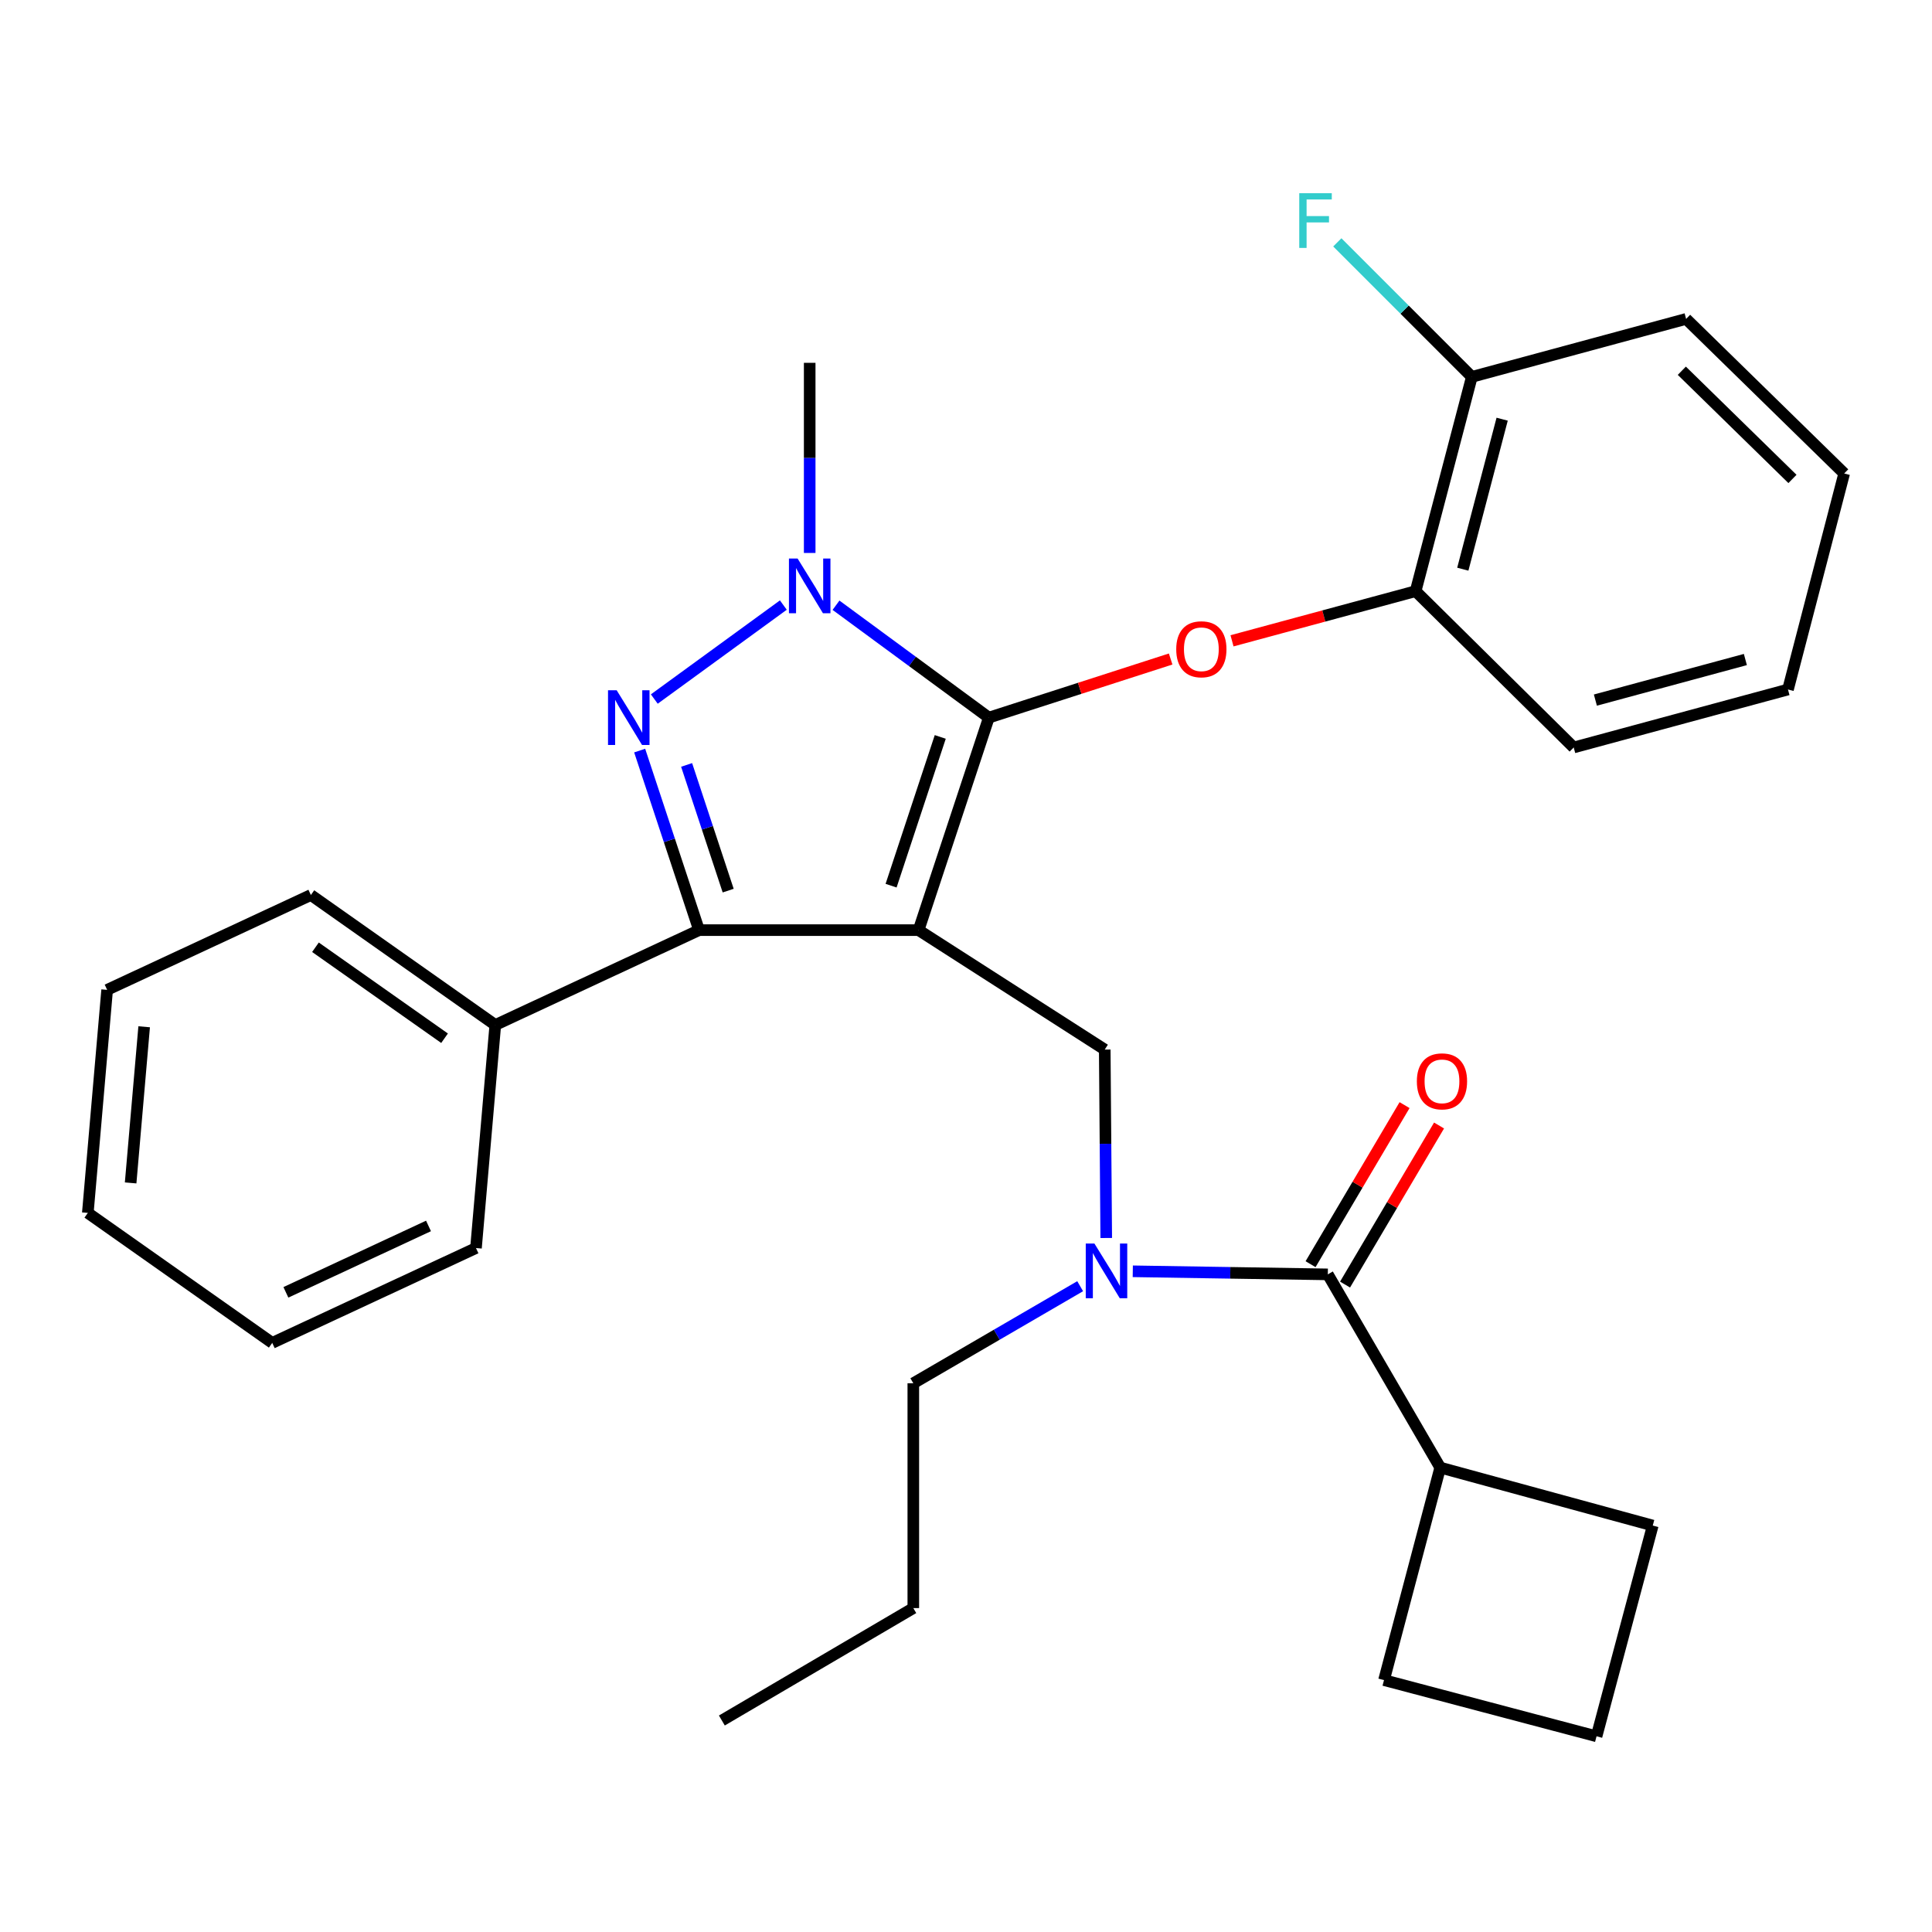<?xml version='1.0' encoding='iso-8859-1'?>
<svg version='1.1' baseProfile='full'
              xmlns='http://www.w3.org/2000/svg'
                      xmlns:rdkit='http://www.rdkit.org/xml'
                      xmlns:xlink='http://www.w3.org/1999/xlink'
                  xml:space='preserve'
width='1000px' height='1000px' viewBox='0 0 1000 1000'>
<!-- END OF HEADER -->
<rect style='opacity:1.0;fill:#FFFFFF;stroke:none' width='1000' height='1000' x='0' y='0'> </rect>
<path class='bond-0' d='M 745.454,759.621 L 716.362,869.616' style='fill:none;fill-rule:evenodd;stroke:#000000;stroke-width:6px;stroke-linecap:butt;stroke-linejoin:miter;stroke-opacity:1' />
<path class='bond-1' d='M 745.454,759.621 L 855.461,789.623' style='fill:none;fill-rule:evenodd;stroke:#000000;stroke-width:6px;stroke-linecap:butt;stroke-linejoin:miter;stroke-opacity:1' />
<path class='bond-2' d='M 745.454,759.621 L 687.27,659.614' style='fill:none;fill-rule:evenodd;stroke:#000000;stroke-width:6px;stroke-linecap:butt;stroke-linejoin:miter;stroke-opacity:1' />
<path class='bond-3' d='M 572.588,640.782 L 572.201,592.02' style='fill:none;fill-rule:evenodd;stroke:#0000FF;stroke-width:6px;stroke-linecap:butt;stroke-linejoin:miter;stroke-opacity:1' />
<path class='bond-3' d='M 572.201,592.02 L 571.813,543.259' style='fill:none;fill-rule:evenodd;stroke:#000000;stroke-width:6px;stroke-linecap:butt;stroke-linejoin:miter;stroke-opacity:1' />
<path class='bond-4' d='M 586.328,658.02 L 636.799,658.817' style='fill:none;fill-rule:evenodd;stroke:#0000FF;stroke-width:6px;stroke-linecap:butt;stroke-linejoin:miter;stroke-opacity:1' />
<path class='bond-4' d='M 636.799,658.817 L 687.27,659.614' style='fill:none;fill-rule:evenodd;stroke:#000000;stroke-width:6px;stroke-linecap:butt;stroke-linejoin:miter;stroke-opacity:1' />
<path class='bond-5' d='M 559.091,665.736 L 515.91,690.857' style='fill:none;fill-rule:evenodd;stroke:#0000FF;stroke-width:6px;stroke-linecap:butt;stroke-linejoin:miter;stroke-opacity:1' />
<path class='bond-5' d='M 515.91,690.857 L 472.729,715.978' style='fill:none;fill-rule:evenodd;stroke:#000000;stroke-width:6px;stroke-linecap:butt;stroke-linejoin:miter;stroke-opacity:1' />
<path class='bond-6' d='M 696.197,664.89 L 720.525,623.724' style='fill:none;fill-rule:evenodd;stroke:#000000;stroke-width:6px;stroke-linecap:butt;stroke-linejoin:miter;stroke-opacity:1' />
<path class='bond-6' d='M 720.525,623.724 L 744.852,582.559' style='fill:none;fill-rule:evenodd;stroke:#FF0000;stroke-width:6px;stroke-linecap:butt;stroke-linejoin:miter;stroke-opacity:1' />
<path class='bond-6' d='M 678.343,654.339 L 702.671,613.173' style='fill:none;fill-rule:evenodd;stroke:#000000;stroke-width:6px;stroke-linecap:butt;stroke-linejoin:miter;stroke-opacity:1' />
<path class='bond-6' d='M 702.671,613.173 L 726.998,572.008' style='fill:none;fill-rule:evenodd;stroke:#FF0000;stroke-width:6px;stroke-linecap:butt;stroke-linejoin:miter;stroke-opacity:1' />
<path class='bond-7' d='M 826.369,898.708 L 855.461,789.623' style='fill:none;fill-rule:evenodd;stroke:#000000;stroke-width:6px;stroke-linecap:butt;stroke-linejoin:miter;stroke-opacity:1' />
<path class='bond-8' d='M 826.369,898.708 L 716.362,869.616' style='fill:none;fill-rule:evenodd;stroke:#000000;stroke-width:6px;stroke-linecap:butt;stroke-linejoin:miter;stroke-opacity:1' />
<path class='bond-9' d='M 571.813,543.259 L 475.459,481.435' style='fill:none;fill-rule:evenodd;stroke:#000000;stroke-width:6px;stroke-linecap:butt;stroke-linejoin:miter;stroke-opacity:1' />
<path class='bond-10' d='M 432.714,313.268 L 472.267,342.354' style='fill:none;fill-rule:evenodd;stroke:#0000FF;stroke-width:6px;stroke-linecap:butt;stroke-linejoin:miter;stroke-opacity:1' />
<path class='bond-10' d='M 472.267,342.354 L 511.821,371.439' style='fill:none;fill-rule:evenodd;stroke:#000000;stroke-width:6px;stroke-linecap:butt;stroke-linejoin:miter;stroke-opacity:1' />
<path class='bond-11' d='M 405.46,313.183 L 338.664,361.818' style='fill:none;fill-rule:evenodd;stroke:#0000FF;stroke-width:6px;stroke-linecap:butt;stroke-linejoin:miter;stroke-opacity:1' />
<path class='bond-12' d='M 419.096,286.209 L 419.096,237.003' style='fill:none;fill-rule:evenodd;stroke:#0000FF;stroke-width:6px;stroke-linecap:butt;stroke-linejoin:miter;stroke-opacity:1' />
<path class='bond-12' d='M 419.096,237.003 L 419.096,187.798' style='fill:none;fill-rule:evenodd;stroke:#000000;stroke-width:6px;stroke-linecap:butt;stroke-linejoin:miter;stroke-opacity:1' />
<path class='bond-13' d='M 511.821,371.439 L 558.874,356.269' style='fill:none;fill-rule:evenodd;stroke:#000000;stroke-width:6px;stroke-linecap:butt;stroke-linejoin:miter;stroke-opacity:1' />
<path class='bond-13' d='M 558.874,356.269 L 605.927,341.099' style='fill:none;fill-rule:evenodd;stroke:#FF0000;stroke-width:6px;stroke-linecap:butt;stroke-linejoin:miter;stroke-opacity:1' />
<path class='bond-14' d='M 511.821,371.439 L 475.459,481.435' style='fill:none;fill-rule:evenodd;stroke:#000000;stroke-width:6px;stroke-linecap:butt;stroke-linejoin:miter;stroke-opacity:1' />
<path class='bond-14' d='M 486.676,381.429 L 461.223,458.426' style='fill:none;fill-rule:evenodd;stroke:#000000;stroke-width:6px;stroke-linecap:butt;stroke-linejoin:miter;stroke-opacity:1' />
<path class='bond-15' d='M 475.459,481.435 L 361.823,481.435' style='fill:none;fill-rule:evenodd;stroke:#000000;stroke-width:6px;stroke-linecap:butt;stroke-linejoin:miter;stroke-opacity:1' />
<path class='bond-16' d='M 361.823,481.435 L 256.367,530.528' style='fill:none;fill-rule:evenodd;stroke:#000000;stroke-width:6px;stroke-linecap:butt;stroke-linejoin:miter;stroke-opacity:1' />
<path class='bond-17' d='M 361.823,481.435 L 346.456,434.965' style='fill:none;fill-rule:evenodd;stroke:#000000;stroke-width:6px;stroke-linecap:butt;stroke-linejoin:miter;stroke-opacity:1' />
<path class='bond-17' d='M 346.456,434.965 L 331.09,388.496' style='fill:none;fill-rule:evenodd;stroke:#0000FF;stroke-width:6px;stroke-linecap:butt;stroke-linejoin:miter;stroke-opacity:1' />
<path class='bond-17' d='M 376.903,460.983 L 366.146,428.454' style='fill:none;fill-rule:evenodd;stroke:#000000;stroke-width:6px;stroke-linecap:butt;stroke-linejoin:miter;stroke-opacity:1' />
<path class='bond-17' d='M 366.146,428.454 L 355.39,395.925' style='fill:none;fill-rule:evenodd;stroke:#0000FF;stroke-width:6px;stroke-linecap:butt;stroke-linejoin:miter;stroke-opacity:1' />
<path class='bond-18' d='M 472.729,715.978 L 472.729,832.344' style='fill:none;fill-rule:evenodd;stroke:#000000;stroke-width:6px;stroke-linecap:butt;stroke-linejoin:miter;stroke-opacity:1' />
<path class='bond-19' d='M 472.729,832.344 L 373.632,890.528' style='fill:none;fill-rule:evenodd;stroke:#000000;stroke-width:6px;stroke-linecap:butt;stroke-linejoin:miter;stroke-opacity:1' />
<path class='bond-20' d='M 637.689,331.684 L 685.206,318.835' style='fill:none;fill-rule:evenodd;stroke:#FF0000;stroke-width:6px;stroke-linecap:butt;stroke-linejoin:miter;stroke-opacity:1' />
<path class='bond-20' d='M 685.206,318.835 L 732.722,305.986' style='fill:none;fill-rule:evenodd;stroke:#000000;stroke-width:6px;stroke-linecap:butt;stroke-linejoin:miter;stroke-opacity:1' />
<path class='bond-21' d='M 872.731,165.066 L 954.545,245.072' style='fill:none;fill-rule:evenodd;stroke:#000000;stroke-width:6px;stroke-linecap:butt;stroke-linejoin:miter;stroke-opacity:1' />
<path class='bond-21' d='M 870.504,191.895 L 927.774,247.898' style='fill:none;fill-rule:evenodd;stroke:#000000;stroke-width:6px;stroke-linecap:butt;stroke-linejoin:miter;stroke-opacity:1' />
<path class='bond-22' d='M 872.731,165.066 L 761.814,195.068' style='fill:none;fill-rule:evenodd;stroke:#000000;stroke-width:6px;stroke-linecap:butt;stroke-linejoin:miter;stroke-opacity:1' />
<path class='bond-23' d='M 954.545,245.072 L 925.454,356.888' style='fill:none;fill-rule:evenodd;stroke:#000000;stroke-width:6px;stroke-linecap:butt;stroke-linejoin:miter;stroke-opacity:1' />
<path class='bond-24' d='M 925.454,356.888 L 814.548,386.889' style='fill:none;fill-rule:evenodd;stroke:#000000;stroke-width:6px;stroke-linecap:butt;stroke-linejoin:miter;stroke-opacity:1' />
<path class='bond-24' d='M 903.402,341.369 L 825.768,362.37' style='fill:none;fill-rule:evenodd;stroke:#000000;stroke-width:6px;stroke-linecap:butt;stroke-linejoin:miter;stroke-opacity:1' />
<path class='bond-25' d='M 256.367,530.528 L 160.911,463.254' style='fill:none;fill-rule:evenodd;stroke:#000000;stroke-width:6px;stroke-linecap:butt;stroke-linejoin:miter;stroke-opacity:1' />
<path class='bond-25' d='M 230.101,537.388 L 163.283,490.297' style='fill:none;fill-rule:evenodd;stroke:#000000;stroke-width:6px;stroke-linecap:butt;stroke-linejoin:miter;stroke-opacity:1' />
<path class='bond-26' d='M 256.367,530.528 L 246.366,645.985' style='fill:none;fill-rule:evenodd;stroke:#000000;stroke-width:6px;stroke-linecap:butt;stroke-linejoin:miter;stroke-opacity:1' />
<path class='bond-27' d='M 160.911,463.254 L 55.455,512.347' style='fill:none;fill-rule:evenodd;stroke:#000000;stroke-width:6px;stroke-linecap:butt;stroke-linejoin:miter;stroke-opacity:1' />
<path class='bond-28' d='M 55.455,512.347 L 45.455,627.804' style='fill:none;fill-rule:evenodd;stroke:#000000;stroke-width:6px;stroke-linecap:butt;stroke-linejoin:miter;stroke-opacity:1' />
<path class='bond-28' d='M 74.616,531.455 L 67.616,612.275' style='fill:none;fill-rule:evenodd;stroke:#000000;stroke-width:6px;stroke-linecap:butt;stroke-linejoin:miter;stroke-opacity:1' />
<path class='bond-29' d='M 45.455,627.804 L 140.91,695.078' style='fill:none;fill-rule:evenodd;stroke:#000000;stroke-width:6px;stroke-linecap:butt;stroke-linejoin:miter;stroke-opacity:1' />
<path class='bond-30' d='M 140.91,695.078 L 246.366,645.985' style='fill:none;fill-rule:evenodd;stroke:#000000;stroke-width:6px;stroke-linecap:butt;stroke-linejoin:miter;stroke-opacity:1' />
<path class='bond-30' d='M 147.976,668.912 L 221.795,634.547' style='fill:none;fill-rule:evenodd;stroke:#000000;stroke-width:6px;stroke-linecap:butt;stroke-linejoin:miter;stroke-opacity:1' />
<path class='bond-31' d='M 814.548,386.889 L 732.722,305.986' style='fill:none;fill-rule:evenodd;stroke:#000000;stroke-width:6px;stroke-linecap:butt;stroke-linejoin:miter;stroke-opacity:1' />
<path class='bond-32' d='M 732.722,305.986 L 761.814,195.068' style='fill:none;fill-rule:evenodd;stroke:#000000;stroke-width:6px;stroke-linecap:butt;stroke-linejoin:miter;stroke-opacity:1' />
<path class='bond-32' d='M 757.146,294.609 L 777.511,216.967' style='fill:none;fill-rule:evenodd;stroke:#000000;stroke-width:6px;stroke-linecap:butt;stroke-linejoin:miter;stroke-opacity:1' />
<path class='bond-33' d='M 761.814,195.068 L 727.002,160.257' style='fill:none;fill-rule:evenodd;stroke:#000000;stroke-width:6px;stroke-linecap:butt;stroke-linejoin:miter;stroke-opacity:1' />
<path class='bond-33' d='M 727.002,160.257 L 692.191,125.445' style='fill:none;fill-rule:evenodd;stroke:#33CCCC;stroke-width:6px;stroke-linecap:butt;stroke-linejoin:miter;stroke-opacity:1' />
<path  class='atom-1' d='M 566.464 643.646
L 575.744 658.646
Q 576.664 660.126, 578.144 662.806
Q 579.624 665.486, 579.704 665.646
L 579.704 643.646
L 583.464 643.646
L 583.464 671.966
L 579.584 671.966
L 569.624 655.566
Q 568.464 653.646, 567.224 651.446
Q 566.024 649.246, 565.664 648.566
L 565.664 671.966
L 561.984 671.966
L 561.984 643.646
L 566.464 643.646
' fill='#0000FF'/>
<path  class='atom-3' d='M 733.364 559.7
Q 733.364 552.9, 736.724 549.1
Q 740.084 545.3, 746.364 545.3
Q 752.644 545.3, 756.004 549.1
Q 759.364 552.9, 759.364 559.7
Q 759.364 566.58, 755.964 570.5
Q 752.564 574.38, 746.364 574.38
Q 740.124 574.38, 736.724 570.5
Q 733.364 566.62, 733.364 559.7
M 746.364 571.18
Q 750.684 571.18, 753.004 568.3
Q 755.364 565.38, 755.364 559.7
Q 755.364 554.14, 753.004 551.34
Q 750.684 548.5, 746.364 548.5
Q 742.044 548.5, 739.684 551.3
Q 737.364 554.1, 737.364 559.7
Q 737.364 565.42, 739.684 568.3
Q 742.044 571.18, 746.364 571.18
' fill='#FF0000'/>
<path  class='atom-7' d='M 412.836 289.095
L 422.116 304.095
Q 423.036 305.575, 424.516 308.255
Q 425.996 310.935, 426.076 311.095
L 426.076 289.095
L 429.836 289.095
L 429.836 317.415
L 425.956 317.415
L 415.996 301.015
Q 414.836 299.095, 413.596 296.895
Q 412.396 294.695, 412.036 294.015
L 412.036 317.415
L 408.356 317.415
L 408.356 289.095
L 412.836 289.095
' fill='#0000FF'/>
<path  class='atom-11' d='M 319.19 357.279
L 328.47 372.279
Q 329.39 373.759, 330.87 376.439
Q 332.35 379.119, 332.43 379.279
L 332.43 357.279
L 336.19 357.279
L 336.19 385.599
L 332.31 385.599
L 322.35 369.199
Q 321.19 367.279, 319.95 365.079
Q 318.75 362.879, 318.39 362.199
L 318.39 385.599
L 314.71 385.599
L 314.71 357.279
L 319.19 357.279
' fill='#0000FF'/>
<path  class='atom-15' d='M 608.817 336.056
Q 608.817 329.256, 612.177 325.456
Q 615.537 321.656, 621.817 321.656
Q 628.097 321.656, 631.457 325.456
Q 634.817 329.256, 634.817 336.056
Q 634.817 342.936, 631.417 346.856
Q 628.017 350.736, 621.817 350.736
Q 615.577 350.736, 612.177 346.856
Q 608.817 342.976, 608.817 336.056
M 621.817 347.536
Q 626.137 347.536, 628.457 344.656
Q 630.817 341.736, 630.817 336.056
Q 630.817 330.496, 628.457 327.696
Q 626.137 324.856, 621.817 324.856
Q 617.497 324.856, 615.137 327.656
Q 612.817 330.456, 612.817 336.056
Q 612.817 341.776, 615.137 344.656
Q 617.497 347.536, 621.817 347.536
' fill='#FF0000'/>
<path  class='atom-29' d='M 672.49 100.005
L 689.33 100.005
L 689.33 103.245
L 676.29 103.245
L 676.29 111.845
L 687.89 111.845
L 687.89 115.125
L 676.29 115.125
L 676.29 128.325
L 672.49 128.325
L 672.49 100.005
' fill='#33CCCC'/>
</svg>
